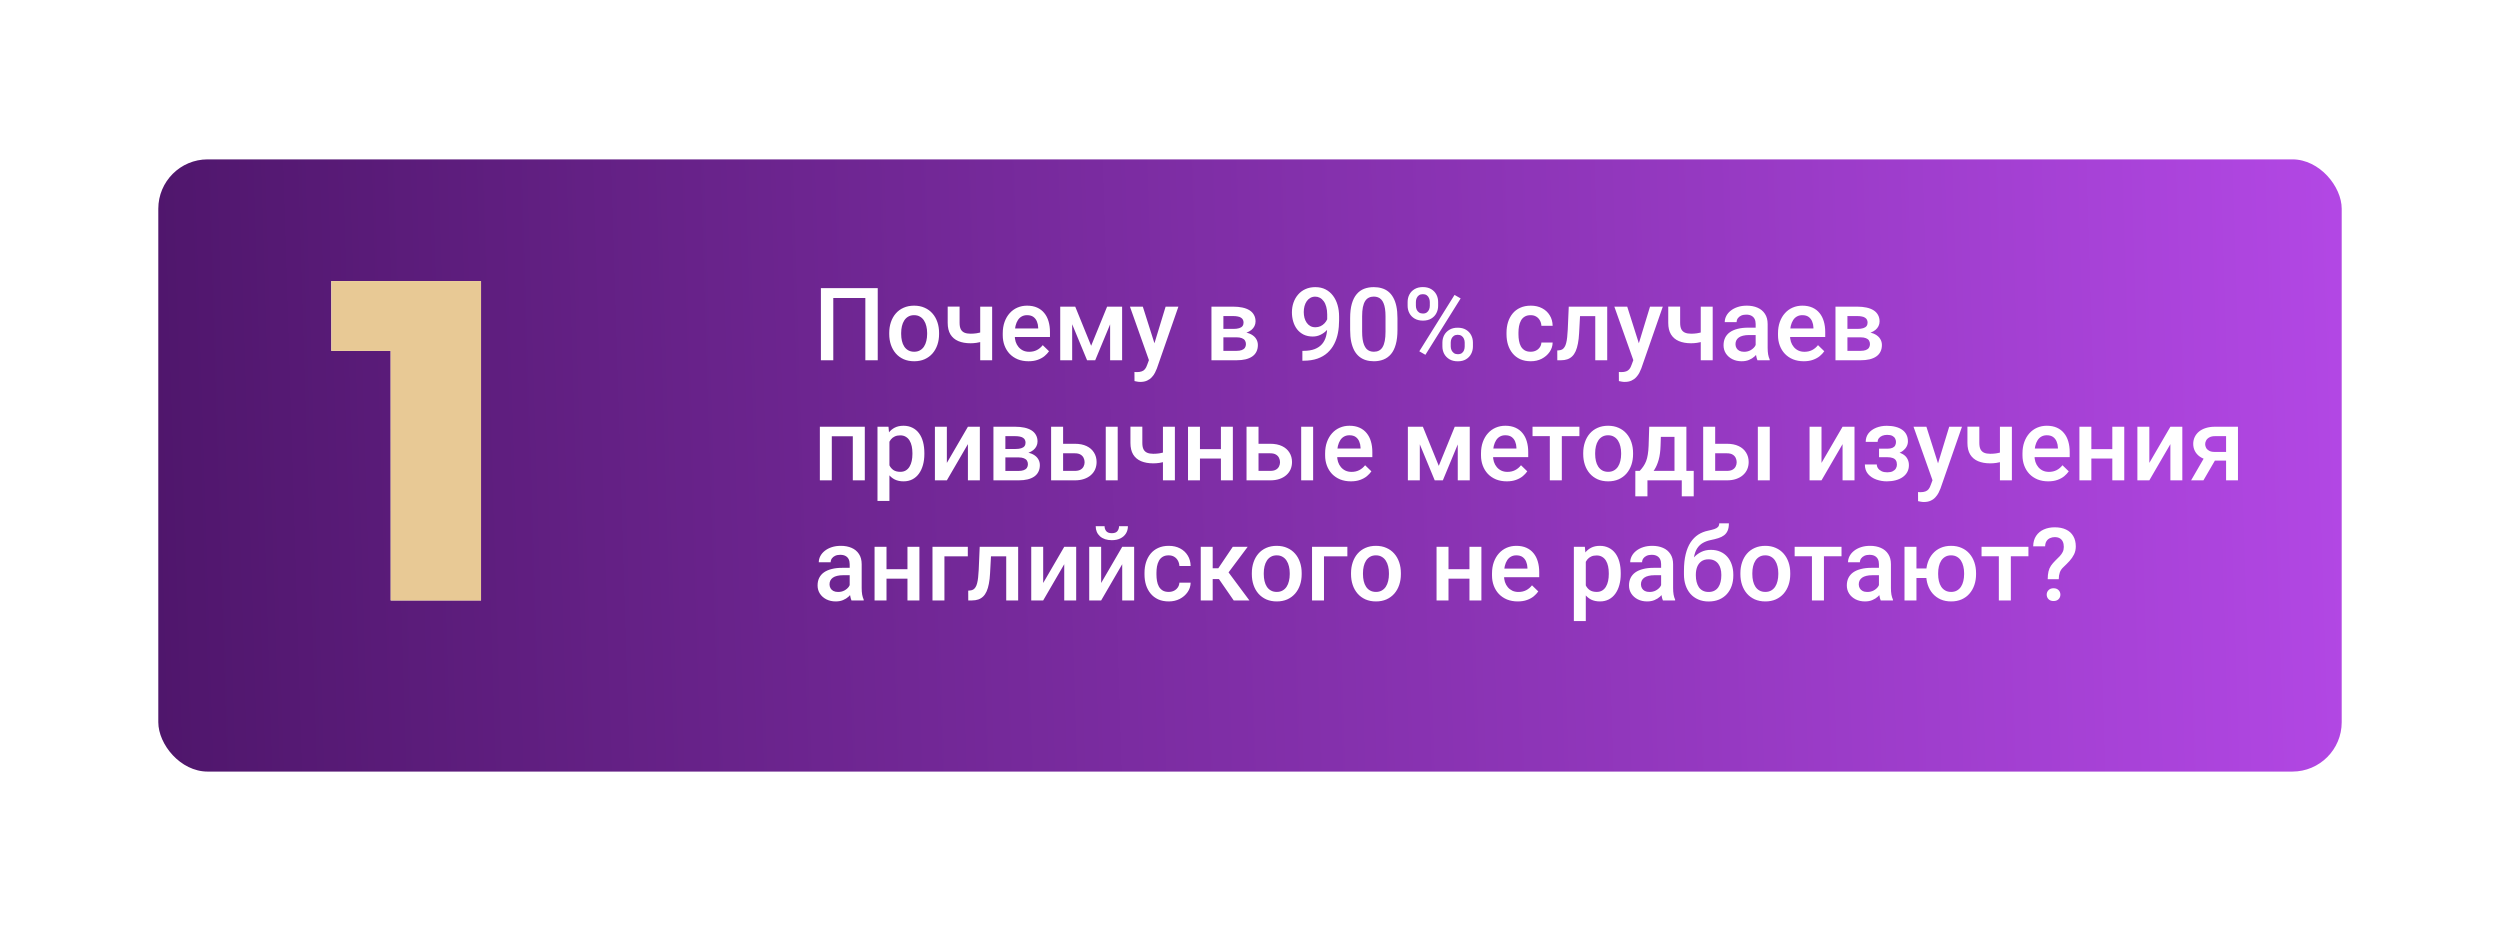 <?xml version="1.0" encoding="UTF-8"?> <svg xmlns="http://www.w3.org/2000/svg" width="458" height="170" viewBox="0 0 458 170" fill="none"> <g filter="url(#filter0_d_588_723)"> <rect x="29" y="26.059" width="400" height="112.157" rx="9.043" fill="url(#paint0_linear_588_723)"></rect> </g> <path d="M160.801 52.783V66H158.531V54.599H152.658V66H150.389V52.783H160.801ZM162.907 61.198V60.989C162.907 60.281 163.01 59.625 163.215 59.019C163.421 58.408 163.718 57.879 164.105 57.431C164.498 56.977 164.976 56.626 165.539 56.378C166.108 56.124 166.75 55.997 167.464 55.997C168.184 55.997 168.825 56.124 169.388 56.378C169.957 56.626 170.438 56.977 170.831 57.431C171.225 57.879 171.524 58.408 171.73 59.019C171.936 59.625 172.039 60.281 172.039 60.989V61.198C172.039 61.906 171.936 62.563 171.73 63.168C171.524 63.773 171.225 64.302 170.831 64.756C170.438 65.204 169.96 65.555 169.397 65.809C168.834 66.058 168.196 66.182 167.482 66.182C166.762 66.182 166.117 66.058 165.548 65.809C164.985 65.555 164.507 65.204 164.114 64.756C163.721 64.302 163.421 63.773 163.215 63.168C163.01 62.563 162.907 61.906 162.907 61.198ZM165.094 60.989V61.198C165.094 61.64 165.14 62.057 165.231 62.451C165.321 62.844 165.464 63.189 165.657 63.486C165.851 63.782 166.099 64.015 166.402 64.184C166.704 64.354 167.064 64.439 167.482 64.439C167.887 64.439 168.238 64.354 168.535 64.184C168.837 64.015 169.085 63.782 169.279 63.486C169.473 63.189 169.615 62.844 169.706 62.451C169.803 62.057 169.851 61.64 169.851 61.198V60.989C169.851 60.553 169.803 60.142 169.706 59.755C169.615 59.361 169.47 59.013 169.27 58.711C169.076 58.408 168.828 58.172 168.526 58.003C168.229 57.827 167.875 57.739 167.464 57.739C167.052 57.739 166.695 57.827 166.393 58.003C166.096 58.172 165.851 58.408 165.657 58.711C165.464 59.013 165.321 59.361 165.231 59.755C165.14 60.142 165.094 60.553 165.094 60.989ZM181.761 56.178V66H179.573V56.178H181.761ZM180.835 60.526V62.26C180.569 62.375 180.269 62.481 179.936 62.578C179.609 62.669 179.264 62.744 178.901 62.805C178.538 62.859 178.172 62.886 177.803 62.886C176.938 62.886 176.19 62.753 175.561 62.487C174.937 62.221 174.456 61.812 174.117 61.261C173.785 60.705 173.618 60 173.618 59.147V56.169H175.797V59.147C175.797 59.637 175.869 60.027 176.015 60.318C176.166 60.608 176.39 60.817 176.686 60.944C176.983 61.071 177.355 61.135 177.803 61.135C178.178 61.135 178.532 61.11 178.865 61.062C179.198 61.007 179.528 60.935 179.854 60.844C180.181 60.753 180.508 60.647 180.835 60.526ZM188.424 66.182C187.697 66.182 187.041 66.064 186.454 65.828C185.873 65.585 185.377 65.25 184.965 64.82C184.56 64.39 184.248 63.885 184.03 63.304C183.812 62.723 183.703 62.097 183.703 61.425V61.062C183.703 60.293 183.815 59.597 184.039 58.974C184.263 58.351 184.575 57.818 184.974 57.376C185.374 56.928 185.846 56.587 186.39 56.351C186.935 56.115 187.525 55.997 188.16 55.997C188.862 55.997 189.477 56.115 190.003 56.351C190.53 56.587 190.965 56.919 191.31 57.349C191.661 57.773 191.921 58.278 192.091 58.865C192.266 59.452 192.354 60.1 192.354 60.808V61.743H184.765V60.172H190.194V60C190.182 59.606 190.103 59.237 189.958 58.892C189.819 58.547 189.604 58.269 189.313 58.057C189.023 57.845 188.635 57.739 188.151 57.739C187.788 57.739 187.464 57.818 187.18 57.975C186.902 58.127 186.669 58.348 186.481 58.638C186.293 58.929 186.148 59.28 186.045 59.691C185.948 60.097 185.9 60.553 185.9 61.062V61.425C185.9 61.855 185.958 62.254 186.073 62.623C186.194 62.986 186.369 63.304 186.599 63.576C186.829 63.849 187.107 64.064 187.434 64.221C187.761 64.372 188.133 64.448 188.551 64.448C189.077 64.448 189.546 64.342 189.958 64.13C190.369 63.918 190.726 63.619 191.029 63.231L192.182 64.348C191.97 64.656 191.695 64.953 191.356 65.237C191.017 65.516 190.602 65.743 190.112 65.918C189.628 66.094 189.065 66.182 188.424 66.182ZM199.898 63.349L202.821 56.178H204.718L200.642 66H199.153L195.087 56.178H196.984L199.898 63.349ZM196.421 56.178V66H194.233V56.178H196.421ZM203.374 66V56.178H205.571V66H203.374ZM210.872 64.929L213.541 56.178H215.883L211.943 67.498C211.853 67.74 211.735 68.003 211.589 68.287C211.444 68.572 211.254 68.841 211.018 69.095C210.788 69.356 210.5 69.564 210.155 69.722C209.81 69.885 209.393 69.967 208.902 69.967C208.709 69.967 208.521 69.949 208.34 69.912C208.164 69.882 207.998 69.849 207.84 69.813L207.831 68.142C207.892 68.148 207.964 68.154 208.049 68.16C208.14 68.166 208.213 68.169 208.267 68.169C208.63 68.169 208.933 68.124 209.175 68.033C209.417 67.949 209.614 67.809 209.765 67.616C209.922 67.422 210.055 67.162 210.164 66.835L210.872 64.929ZM209.365 56.178L211.698 63.531L212.089 65.837L210.573 66.227L207.005 56.178H209.365ZM226.54 61.797H223.399L223.381 60.254H225.959C226.383 60.254 226.731 60.212 227.003 60.127C227.281 60.042 227.487 59.915 227.62 59.746C227.753 59.57 227.82 59.358 227.82 59.11C227.82 58.904 227.781 58.726 227.702 58.575C227.623 58.417 227.502 58.29 227.339 58.193C227.182 58.09 226.982 58.018 226.74 57.975C226.504 57.927 226.228 57.903 225.914 57.903H224.125V66H221.938V56.178H225.914C226.543 56.178 227.109 56.233 227.611 56.342C228.12 56.45 228.552 56.617 228.909 56.841C229.266 57.065 229.539 57.349 229.726 57.694C229.92 58.033 230.017 58.432 230.017 58.892C230.017 59.195 229.95 59.479 229.817 59.746C229.69 60.012 229.499 60.248 229.245 60.454C228.991 60.659 228.679 60.829 228.31 60.962C227.941 61.089 227.517 61.168 227.039 61.198L226.54 61.797ZM226.54 66H222.764L223.635 64.275H226.54C226.927 64.275 227.248 64.227 227.502 64.13C227.756 64.033 227.944 63.894 228.065 63.712C228.192 63.525 228.256 63.304 228.256 63.05C228.256 62.79 228.195 62.566 228.074 62.378C227.953 62.191 227.766 62.048 227.511 61.951C227.263 61.849 226.939 61.797 226.54 61.797H224.044L224.062 60.254H227.03L227.657 60.853C228.28 60.895 228.797 61.029 229.209 61.252C229.62 61.476 229.929 61.758 230.135 62.097C230.341 62.436 230.443 62.805 230.443 63.204C230.443 63.664 230.356 64.07 230.18 64.421C230.011 64.772 229.757 65.065 229.418 65.301C229.085 65.531 228.676 65.707 228.192 65.828C227.708 65.942 227.157 66 226.54 66ZM238.595 64.275H238.777C239.612 64.275 240.308 64.166 240.864 63.949C241.427 63.725 241.875 63.416 242.208 63.023C242.541 62.629 242.78 62.166 242.925 61.634C243.07 61.101 243.143 60.523 243.143 59.9V57.621C243.143 57.083 243.085 56.611 242.97 56.205C242.861 55.794 242.704 55.452 242.498 55.18C242.299 54.901 242.066 54.693 241.799 54.553C241.539 54.414 241.258 54.344 240.955 54.344C240.622 54.344 240.323 54.42 240.056 54.571C239.796 54.717 239.575 54.919 239.394 55.18C239.218 55.434 239.082 55.733 238.985 56.078C238.895 56.417 238.849 56.78 238.849 57.168C238.849 57.531 238.892 57.882 238.976 58.221C239.067 58.553 239.2 58.85 239.376 59.11C239.551 59.37 239.772 59.576 240.038 59.727C240.305 59.879 240.616 59.954 240.973 59.954C241.312 59.954 241.624 59.891 241.908 59.764C242.193 59.631 242.441 59.452 242.653 59.228C242.864 59.004 243.031 58.753 243.152 58.475C243.273 58.196 243.339 57.912 243.352 57.621L244.187 57.876C244.187 58.336 244.09 58.789 243.896 59.237C243.709 59.679 243.445 60.084 243.107 60.454C242.774 60.817 242.383 61.107 241.936 61.325C241.494 61.543 241.013 61.652 240.492 61.652C239.863 61.652 239.306 61.534 238.822 61.298C238.344 61.056 237.944 60.729 237.624 60.318C237.309 59.906 237.073 59.434 236.916 58.901C236.758 58.369 236.68 57.809 236.68 57.222C236.68 56.587 236.776 55.99 236.97 55.434C237.164 54.877 237.445 54.387 237.814 53.963C238.183 53.534 238.631 53.201 239.158 52.965C239.69 52.723 240.292 52.602 240.964 52.602C241.678 52.602 242.305 52.741 242.843 53.019C243.382 53.297 243.836 53.682 244.205 54.172C244.574 54.662 244.852 55.231 245.04 55.879C245.228 56.526 245.321 57.222 245.321 57.966V58.738C245.321 59.519 245.252 60.272 245.113 60.998C244.973 61.718 244.747 62.387 244.432 63.004C244.123 63.616 243.715 64.154 243.206 64.62C242.704 65.08 242.087 65.44 241.355 65.7C240.628 65.955 239.775 66.082 238.795 66.082H238.595V64.275ZM256.015 58.284V60.445C256.015 61.479 255.912 62.363 255.706 63.095C255.506 63.821 255.216 64.411 254.835 64.865C254.453 65.319 253.996 65.652 253.464 65.864C252.937 66.076 252.347 66.182 251.694 66.182C251.173 66.182 250.689 66.115 250.241 65.982C249.8 65.849 249.4 65.64 249.043 65.356C248.686 65.071 248.381 64.705 248.126 64.257C247.878 63.803 247.685 63.262 247.545 62.632C247.412 62.003 247.346 61.274 247.346 60.445V58.284C247.346 57.243 247.449 56.366 247.654 55.652C247.86 54.931 248.154 54.347 248.535 53.9C248.916 53.446 249.37 53.116 249.896 52.91C250.429 52.705 251.022 52.602 251.676 52.602C252.202 52.602 252.686 52.668 253.128 52.801C253.576 52.928 253.975 53.131 254.326 53.41C254.683 53.688 254.986 54.051 255.234 54.499C255.488 54.941 255.682 55.476 255.815 56.105C255.948 56.729 256.015 57.455 256.015 58.284ZM253.827 60.753V57.957C253.827 57.431 253.797 56.968 253.736 56.569C253.676 56.163 253.585 55.821 253.464 55.543C253.349 55.258 253.204 55.028 253.028 54.853C252.853 54.671 252.653 54.541 252.429 54.462C252.205 54.378 251.954 54.335 251.676 54.335C251.337 54.335 251.034 54.402 250.768 54.535C250.502 54.662 250.278 54.868 250.096 55.152C249.915 55.437 249.775 55.812 249.679 56.278C249.588 56.738 249.542 57.298 249.542 57.957V60.753C249.542 61.286 249.573 61.755 249.633 62.16C249.694 62.566 249.785 62.914 249.906 63.204C250.027 63.489 250.172 63.725 250.341 63.912C250.517 64.094 250.716 64.227 250.94 64.312C251.17 64.396 251.422 64.439 251.694 64.439C252.039 64.439 252.344 64.372 252.611 64.239C252.877 64.106 253.101 63.894 253.282 63.603C253.464 63.307 253.6 62.923 253.691 62.451C253.782 61.979 253.827 61.413 253.827 60.753ZM257.876 56.024V55.325C257.876 54.823 257.985 54.366 258.202 53.954C258.42 53.543 258.738 53.213 259.156 52.965C259.573 52.717 260.075 52.593 260.662 52.593C261.268 52.593 261.776 52.717 262.187 52.965C262.605 53.213 262.923 53.543 263.141 53.954C263.358 54.366 263.467 54.823 263.467 55.325V56.024C263.467 56.514 263.358 56.965 263.141 57.376C262.929 57.788 262.614 58.118 262.197 58.366C261.785 58.614 261.28 58.738 260.681 58.738C260.087 58.738 259.579 58.614 259.156 58.366C258.738 58.118 258.42 57.788 258.202 57.376C257.985 56.965 257.876 56.514 257.876 56.024ZM259.392 55.325V56.024C259.392 56.266 259.437 56.496 259.528 56.714C259.625 56.932 259.77 57.107 259.963 57.24C260.157 57.373 260.396 57.44 260.681 57.44C260.971 57.44 261.207 57.373 261.389 57.24C261.576 57.107 261.715 56.932 261.806 56.714C261.897 56.496 261.942 56.266 261.942 56.024V55.325C261.942 55.077 261.894 54.844 261.797 54.626C261.706 54.402 261.567 54.223 261.38 54.09C261.192 53.957 260.953 53.891 260.662 53.891C260.384 53.891 260.148 53.957 259.954 54.09C259.767 54.223 259.625 54.402 259.528 54.626C259.437 54.844 259.392 55.077 259.392 55.325ZM264.248 63.467V62.759C264.248 62.263 264.357 61.809 264.575 61.398C264.799 60.986 265.119 60.656 265.537 60.408C265.955 60.16 266.457 60.036 267.044 60.036C267.649 60.036 268.157 60.16 268.569 60.408C268.986 60.656 269.301 60.986 269.513 61.398C269.731 61.809 269.84 62.263 269.84 62.759V63.467C269.84 63.964 269.731 64.418 269.513 64.829C269.301 65.24 268.99 65.57 268.578 65.818C268.166 66.067 267.664 66.191 267.071 66.191C266.472 66.191 265.961 66.067 265.537 65.818C265.119 65.57 264.799 65.24 264.575 64.829C264.357 64.418 264.248 63.964 264.248 63.467ZM265.773 62.759V63.467C265.773 63.709 265.821 63.939 265.918 64.157C266.021 64.375 266.169 64.554 266.363 64.693C266.557 64.826 266.79 64.892 267.062 64.892C267.371 64.892 267.619 64.826 267.806 64.693C267.994 64.554 268.127 64.378 268.206 64.166C268.291 63.949 268.333 63.715 268.333 63.467V62.759C268.333 62.511 268.284 62.278 268.188 62.06C268.097 61.843 267.955 61.667 267.761 61.534C267.573 61.401 267.334 61.334 267.044 61.334C266.759 61.334 266.523 61.401 266.336 61.534C266.148 61.667 266.006 61.843 265.909 62.06C265.818 62.278 265.773 62.511 265.773 62.759ZM267.589 54.671L261.134 65.001L260.018 64.357L266.472 54.027L267.589 54.671ZM280.424 64.439C280.781 64.439 281.102 64.369 281.386 64.23C281.677 64.085 281.91 63.885 282.085 63.631C282.267 63.377 282.367 63.083 282.385 62.75H284.445C284.433 63.386 284.246 63.964 283.883 64.484C283.52 65.004 283.038 65.419 282.439 65.728C281.84 66.03 281.178 66.182 280.451 66.182C279.701 66.182 279.047 66.055 278.491 65.8C277.934 65.54 277.471 65.183 277.102 64.729C276.733 64.275 276.454 63.752 276.267 63.159C276.085 62.566 275.994 61.93 275.994 61.252V60.935C275.994 60.257 276.085 59.621 276.267 59.029C276.454 58.429 276.733 57.903 277.102 57.449C277.471 56.995 277.934 56.641 278.491 56.387C279.047 56.127 279.698 55.997 280.442 55.997C281.229 55.997 281.919 56.154 282.512 56.469C283.105 56.777 283.571 57.21 283.91 57.767C284.255 58.317 284.433 58.959 284.445 59.691H282.385C282.367 59.328 282.276 59.001 282.113 58.711C281.955 58.414 281.731 58.178 281.441 58.003C281.156 57.827 280.814 57.739 280.415 57.739C279.973 57.739 279.607 57.83 279.317 58.012C279.026 58.187 278.799 58.429 278.636 58.738C278.472 59.041 278.354 59.383 278.282 59.764C278.215 60.139 278.182 60.529 278.182 60.935V61.252C278.182 61.658 278.215 62.051 278.282 62.432C278.348 62.814 278.463 63.156 278.627 63.458C278.796 63.755 279.026 63.994 279.317 64.175C279.607 64.351 279.976 64.439 280.424 64.439ZM292.724 56.178V57.921H287.931V56.178H292.724ZM294.44 56.178V66H292.252V56.178H294.44ZM287.396 56.178H289.556L289.293 61.035C289.257 61.755 289.184 62.39 289.075 62.941C288.972 63.486 288.833 63.955 288.657 64.348C288.482 64.735 288.267 65.05 288.013 65.292C287.759 65.534 287.462 65.713 287.123 65.828C286.784 65.942 286.403 66 285.98 66H285.299L285.29 64.203L285.635 64.175C285.859 64.157 286.052 64.1 286.216 64.003C286.379 63.9 286.518 63.755 286.633 63.567C286.754 63.38 286.851 63.138 286.924 62.841C287.002 62.544 287.063 62.194 287.105 61.788C287.154 61.383 287.19 60.91 287.214 60.372L287.396 56.178ZM299.614 64.929L302.283 56.178H304.625L300.685 67.498C300.594 67.74 300.476 68.003 300.331 68.287C300.186 68.572 299.995 68.841 299.759 69.095C299.529 69.356 299.242 69.564 298.897 69.722C298.552 69.885 298.134 69.967 297.644 69.967C297.451 69.967 297.263 69.949 297.081 69.912C296.906 69.882 296.739 69.849 296.582 69.813L296.573 68.142C296.634 68.148 296.706 68.154 296.791 68.16C296.882 68.166 296.954 68.169 297.009 68.169C297.372 68.169 297.674 68.124 297.916 68.033C298.159 67.949 298.355 67.809 298.507 67.616C298.664 67.422 298.797 67.162 298.906 66.835L299.614 64.929ZM298.107 56.178L300.44 63.531L300.83 65.837L299.314 66.227L295.747 56.178H298.107ZM313.766 56.178V66H311.578V56.178H313.766ZM312.84 60.526V62.26C312.574 62.375 312.274 62.481 311.941 62.578C311.614 62.669 311.269 62.744 310.906 62.805C310.543 62.859 310.177 62.886 309.808 62.886C308.943 62.886 308.195 62.753 307.566 62.487C306.943 62.221 306.461 61.812 306.123 61.261C305.79 60.705 305.623 60 305.623 59.147V56.169H307.802V59.147C307.802 59.637 307.875 60.027 308.02 60.318C308.171 60.608 308.395 60.817 308.691 60.944C308.988 61.071 309.36 61.135 309.808 61.135C310.183 61.135 310.537 61.11 310.87 61.062C311.203 61.007 311.533 60.935 311.86 60.844C312.186 60.753 312.513 60.647 312.84 60.526ZM321.636 64.03V59.346C321.636 58.995 321.572 58.693 321.445 58.438C321.318 58.184 321.125 57.988 320.864 57.848C320.61 57.709 320.29 57.64 319.902 57.64C319.545 57.64 319.237 57.7 318.976 57.821C318.716 57.942 318.513 58.106 318.368 58.311C318.223 58.517 318.15 58.75 318.15 59.01H315.972C315.972 58.623 316.065 58.248 316.253 57.885C316.441 57.522 316.713 57.198 317.07 56.913C317.427 56.629 317.854 56.405 318.35 56.242C318.846 56.078 319.403 55.997 320.02 55.997C320.759 55.997 321.412 56.121 321.981 56.369C322.556 56.617 323.007 56.992 323.334 57.494C323.666 57.991 323.833 58.614 323.833 59.364V63.731C323.833 64.178 323.863 64.581 323.924 64.938C323.99 65.289 324.084 65.594 324.205 65.855V66H321.963C321.86 65.764 321.778 65.464 321.718 65.101C321.663 64.732 321.636 64.375 321.636 64.03ZM321.954 60.027L321.972 61.38H320.401C319.996 61.38 319.639 61.419 319.33 61.498C319.022 61.57 318.765 61.679 318.559 61.824C318.353 61.97 318.199 62.145 318.096 62.351C317.993 62.557 317.941 62.79 317.941 63.05C317.941 63.31 318.002 63.549 318.123 63.767C318.244 63.979 318.42 64.145 318.65 64.266C318.886 64.387 319.17 64.448 319.503 64.448C319.951 64.448 320.341 64.357 320.674 64.175C321.013 63.988 321.279 63.761 321.473 63.495C321.666 63.222 321.769 62.965 321.781 62.723L322.489 63.694C322.417 63.942 322.293 64.209 322.117 64.493C321.942 64.778 321.712 65.05 321.427 65.31C321.149 65.564 320.813 65.773 320.42 65.936C320.032 66.1 319.585 66.182 319.076 66.182C318.435 66.182 317.863 66.055 317.361 65.8C316.858 65.54 316.465 65.192 316.18 64.756C315.896 64.315 315.754 63.815 315.754 63.259C315.754 62.738 315.851 62.278 316.044 61.879C316.244 61.473 316.534 61.135 316.916 60.862C317.303 60.59 317.775 60.384 318.332 60.245C318.889 60.1 319.524 60.027 320.238 60.027H321.954ZM330.45 66.182C329.724 66.182 329.067 66.064 328.48 65.828C327.899 65.585 327.403 65.25 326.992 64.82C326.586 64.39 326.275 63.885 326.057 63.304C325.839 62.723 325.73 62.097 325.73 61.425V61.062C325.73 60.293 325.842 59.597 326.066 58.974C326.29 58.351 326.601 57.818 327.001 57.376C327.4 56.928 327.872 56.587 328.417 56.351C328.962 56.115 329.552 55.997 330.187 55.997C330.889 55.997 331.503 56.115 332.03 56.351C332.556 56.587 332.992 56.919 333.337 57.349C333.688 57.773 333.948 58.278 334.118 58.865C334.293 59.452 334.381 60.1 334.381 60.808V61.743H326.792V60.172H332.22V60C332.208 59.606 332.13 59.237 331.984 58.892C331.845 58.547 331.63 58.269 331.34 58.057C331.049 57.845 330.662 57.739 330.178 57.739C329.815 57.739 329.491 57.818 329.207 57.975C328.928 58.127 328.695 58.348 328.508 58.638C328.32 58.929 328.175 59.28 328.072 59.691C327.975 60.097 327.927 60.553 327.927 61.062V61.425C327.927 61.855 327.984 62.254 328.099 62.623C328.22 62.986 328.396 63.304 328.626 63.576C328.856 63.849 329.134 64.064 329.461 64.221C329.788 64.372 330.16 64.448 330.577 64.448C331.104 64.448 331.573 64.342 331.984 64.13C332.396 63.918 332.753 63.619 333.056 63.231L334.208 64.348C333.997 64.656 333.721 64.953 333.382 65.237C333.043 65.516 332.629 65.743 332.139 65.918C331.655 66.094 331.092 66.182 330.45 66.182ZM340.862 61.797H337.721L337.703 60.254H340.281C340.705 60.254 341.053 60.212 341.325 60.127C341.604 60.042 341.809 59.915 341.942 59.746C342.076 59.57 342.142 59.358 342.142 59.11C342.142 58.904 342.103 58.726 342.024 58.575C341.945 58.417 341.824 58.29 341.661 58.193C341.504 58.09 341.304 58.018 341.062 57.975C340.826 57.927 340.551 57.903 340.236 57.903H338.448V66H336.26V56.178H340.236C340.865 56.178 341.431 56.233 341.933 56.342C342.442 56.45 342.874 56.617 343.231 56.841C343.588 57.065 343.861 57.349 344.048 57.694C344.242 58.033 344.339 58.432 344.339 58.892C344.339 59.195 344.272 59.479 344.139 59.746C344.012 60.012 343.821 60.248 343.567 60.454C343.313 60.659 343.001 60.829 342.632 60.962C342.263 61.089 341.84 61.168 341.361 61.198L340.862 61.797ZM340.862 66H337.086L337.957 64.275H340.862C341.249 64.275 341.57 64.227 341.824 64.13C342.079 64.033 342.266 63.894 342.387 63.712C342.514 63.525 342.578 63.304 342.578 63.05C342.578 62.79 342.517 62.566 342.396 62.378C342.275 62.191 342.088 62.048 341.833 61.951C341.585 61.849 341.262 61.797 340.862 61.797H338.366L338.384 60.254H341.352L341.979 60.853C342.602 60.895 343.119 61.029 343.531 61.252C343.942 61.476 344.251 61.758 344.457 62.097C344.663 62.436 344.765 62.805 344.765 63.204C344.765 63.664 344.678 64.07 344.502 64.421C344.333 64.772 344.079 65.065 343.74 65.301C343.407 65.531 342.998 65.707 342.514 65.828C342.03 65.942 341.479 66 340.862 66ZM156.716 78.178V79.921H151.868V78.178H156.716ZM152.386 78.178V88H150.198V78.178H152.386ZM158.432 78.178V88H156.235V78.178H158.432ZM162.943 80.066V91.776H160.755V78.178H162.771L162.943 80.066ZM169.343 82.998V83.189C169.343 83.903 169.258 84.566 169.089 85.177C168.925 85.782 168.68 86.312 168.353 86.766C168.033 87.213 167.636 87.561 167.164 87.809C166.692 88.058 166.147 88.182 165.53 88.182C164.919 88.182 164.383 88.07 163.923 87.846C163.47 87.616 163.085 87.292 162.771 86.874C162.456 86.457 162.202 85.967 162.008 85.404C161.82 84.835 161.687 84.212 161.609 83.534V82.799C161.687 82.078 161.82 81.425 162.008 80.838C162.202 80.251 162.456 79.746 162.771 79.322C163.085 78.898 163.47 78.572 163.923 78.341C164.377 78.112 164.907 77.997 165.512 77.997C166.129 77.997 166.677 78.118 167.155 78.36C167.633 78.596 168.036 78.935 168.362 79.376C168.689 79.812 168.934 80.339 169.098 80.956C169.261 81.567 169.343 82.248 169.343 82.998ZM167.155 83.189V82.998C167.155 82.544 167.113 82.124 167.028 81.737C166.943 81.343 166.81 80.998 166.629 80.702C166.447 80.405 166.214 80.175 165.93 80.012C165.651 79.842 165.315 79.758 164.922 79.758C164.535 79.758 164.202 79.824 163.923 79.957C163.645 80.084 163.412 80.263 163.224 80.493C163.037 80.723 162.892 80.992 162.789 81.301C162.686 81.603 162.613 81.933 162.571 82.29V84.051C162.643 84.487 162.768 84.886 162.943 85.249C163.119 85.613 163.367 85.903 163.687 86.121C164.014 86.333 164.432 86.439 164.94 86.439C165.333 86.439 165.669 86.354 165.948 86.184C166.226 86.015 166.453 85.782 166.629 85.486C166.81 85.183 166.943 84.835 167.028 84.442C167.113 84.048 167.155 83.631 167.155 83.189ZM173.464 84.805L177.322 78.178H179.509V88H177.322V81.364L173.464 88H171.276V78.178H173.464V84.805ZM186.599 83.797H183.458L183.44 82.254H186.018C186.442 82.254 186.79 82.212 187.062 82.127C187.34 82.042 187.546 81.915 187.679 81.746C187.812 81.57 187.879 81.358 187.879 81.11C187.879 80.904 187.84 80.726 187.761 80.575C187.682 80.417 187.561 80.29 187.398 80.193C187.241 80.091 187.041 80.018 186.799 79.975C186.563 79.927 186.287 79.903 185.973 79.903H184.184V88H181.997V78.178H185.973C186.602 78.178 187.168 78.233 187.67 78.341C188.179 78.451 188.611 78.617 188.968 78.841C189.325 79.065 189.598 79.349 189.785 79.694C189.979 80.033 190.076 80.432 190.076 80.892C190.076 81.195 190.009 81.479 189.876 81.746C189.749 82.012 189.558 82.248 189.304 82.454C189.05 82.659 188.738 82.829 188.369 82.962C188 83.089 187.576 83.168 187.098 83.198L186.599 83.797ZM186.599 88H182.823L183.694 86.275H186.599C186.986 86.275 187.307 86.227 187.561 86.13C187.815 86.033 188.003 85.894 188.124 85.713C188.251 85.525 188.315 85.304 188.315 85.05C188.315 84.79 188.254 84.566 188.133 84.378C188.012 84.191 187.824 84.048 187.57 83.951C187.322 83.849 186.998 83.797 186.599 83.797H184.103L184.121 82.254H187.089L187.716 82.853C188.339 82.895 188.856 83.029 189.268 83.252C189.679 83.476 189.988 83.758 190.194 84.097C190.399 84.436 190.502 84.805 190.502 85.204C190.502 85.664 190.415 86.07 190.239 86.421C190.07 86.772 189.815 87.065 189.477 87.301C189.144 87.531 188.735 87.707 188.251 87.828C187.767 87.942 187.216 88 186.599 88ZM194.015 81.301H196.911C197.758 81.301 198.478 81.443 199.072 81.727C199.665 82.012 200.115 82.408 200.424 82.917C200.739 83.419 200.896 83.994 200.896 84.641C200.896 85.119 200.808 85.564 200.633 85.976C200.457 86.381 200.197 86.735 199.852 87.038C199.513 87.34 199.096 87.576 198.599 87.746C198.109 87.915 197.547 88 196.911 88H192.563V78.178H194.76V86.266H196.911C197.347 86.266 197.695 86.191 197.955 86.039C198.215 85.888 198.403 85.691 198.518 85.449C198.639 85.207 198.699 84.95 198.699 84.678C198.699 84.399 198.639 84.136 198.518 83.888C198.403 83.64 198.215 83.437 197.955 83.28C197.695 83.122 197.347 83.044 196.911 83.044H194.015V81.301ZM204.763 78.178V88H202.575V78.178H204.763ZM215.239 78.178V88H213.051V78.178H215.239ZM214.313 82.526V84.26C214.046 84.375 213.747 84.481 213.414 84.578C213.087 84.669 212.742 84.744 212.379 84.805C212.016 84.859 211.65 84.886 211.281 84.886C210.415 84.886 209.668 84.753 209.039 84.487C208.415 84.221 207.934 83.812 207.595 83.261C207.262 82.705 207.096 82 207.096 81.147V78.169H209.275V81.147C209.275 81.637 209.347 82.027 209.493 82.317C209.644 82.608 209.868 82.817 210.164 82.944C210.461 83.071 210.833 83.135 211.281 83.135C211.656 83.135 212.01 83.11 212.343 83.062C212.676 83.007 213.005 82.935 213.332 82.844C213.659 82.753 213.986 82.647 214.313 82.526ZM224.28 82.281V84.006H219.196V82.281H224.28ZM219.832 78.178V88H217.644V78.178H219.832ZM225.859 78.178V88H223.672V78.178H225.859ZM229.817 81.301H232.713C233.56 81.301 234.28 81.443 234.873 81.727C235.466 82.012 235.917 82.408 236.226 82.917C236.54 83.419 236.698 83.994 236.698 84.641C236.698 85.119 236.61 85.564 236.435 85.976C236.259 86.381 235.999 86.735 235.654 87.038C235.315 87.34 234.897 87.576 234.401 87.746C233.911 87.915 233.348 88 232.713 88H228.365V78.178H230.561V86.266H232.713C233.148 86.266 233.496 86.191 233.757 86.039C234.017 85.888 234.204 85.691 234.319 85.449C234.441 85.207 234.501 84.95 234.501 84.678C234.501 84.399 234.441 84.136 234.319 83.888C234.204 83.64 234.017 83.437 233.757 83.28C233.496 83.122 233.148 83.044 232.713 83.044H229.817V81.301ZM240.565 78.178V88H238.377V78.178H240.565ZM247.482 88.182C246.756 88.182 246.099 88.064 245.512 87.828C244.931 87.585 244.435 87.25 244.023 86.82C243.618 86.39 243.306 85.885 243.088 85.304C242.87 84.723 242.762 84.097 242.762 83.425V83.062C242.762 82.293 242.874 81.597 243.097 80.974C243.321 80.351 243.633 79.818 244.032 79.376C244.432 78.928 244.904 78.587 245.449 78.351C245.993 78.115 246.583 77.997 247.219 77.997C247.921 77.997 248.535 78.115 249.061 78.351C249.588 78.587 250.024 78.919 250.369 79.349C250.72 79.773 250.98 80.278 251.149 80.865C251.325 81.452 251.412 82.1 251.412 82.808V83.743H243.824V82.172H249.252V82C249.24 81.606 249.161 81.237 249.016 80.892C248.877 80.547 248.662 80.269 248.371 80.057C248.081 79.845 247.694 79.74 247.21 79.74C246.846 79.74 246.523 79.818 246.238 79.975C245.96 80.127 245.727 80.348 245.539 80.638C245.352 80.929 245.206 81.28 245.104 81.691C245.007 82.097 244.958 82.553 244.958 83.062V83.425C244.958 83.855 245.016 84.254 245.131 84.623C245.252 84.986 245.427 85.304 245.657 85.576C245.887 85.849 246.166 86.064 246.492 86.221C246.819 86.372 247.191 86.448 247.609 86.448C248.135 86.448 248.604 86.342 249.016 86.13C249.427 85.918 249.785 85.619 250.087 85.231L251.24 86.348C251.028 86.656 250.753 86.953 250.414 87.237C250.075 87.516 249.66 87.743 249.17 87.918C248.686 88.094 248.123 88.182 247.482 88.182ZM263.585 85.349L266.508 78.178H268.406L264.33 88H262.841L258.774 78.178H260.671L263.585 85.349ZM260.109 78.178V88H257.921V78.178H260.109ZM267.062 88V78.178H269.259V88H267.062ZM276.04 88.182C275.313 88.182 274.657 88.064 274.07 87.828C273.489 87.585 272.993 87.25 272.581 86.82C272.176 86.39 271.864 85.885 271.646 85.304C271.428 84.723 271.319 84.097 271.319 83.425V83.062C271.319 82.293 271.431 81.597 271.655 80.974C271.879 80.351 272.191 79.818 272.59 79.376C272.99 78.928 273.462 78.587 274.006 78.351C274.551 78.115 275.141 77.997 275.776 77.997C276.478 77.997 277.093 78.115 277.619 78.351C278.146 78.587 278.581 78.919 278.926 79.349C279.277 79.773 279.538 80.278 279.707 80.865C279.883 81.452 279.97 82.1 279.97 82.808V83.743H272.381V82.172H277.81V82C277.798 81.606 277.719 81.237 277.574 80.892C277.435 80.547 277.22 80.269 276.929 80.057C276.639 79.845 276.252 79.74 275.767 79.74C275.404 79.74 275.081 79.818 274.796 79.975C274.518 80.127 274.285 80.348 274.097 80.638C273.91 80.929 273.764 81.28 273.661 81.691C273.565 82.097 273.516 82.553 273.516 83.062V83.425C273.516 83.855 273.574 84.254 273.689 84.623C273.81 84.986 273.985 85.304 274.215 85.576C274.445 85.849 274.723 86.064 275.05 86.221C275.377 86.372 275.749 86.448 276.167 86.448C276.693 86.448 277.162 86.342 277.574 86.13C277.985 85.918 278.342 85.619 278.645 85.231L279.798 86.348C279.586 86.656 279.311 86.953 278.972 87.237C278.633 87.516 278.218 87.743 277.728 87.918C277.244 88.094 276.681 88.182 276.04 88.182ZM286.125 78.178V88H283.928V78.178H286.125ZM289.347 78.178V79.903H280.76V78.178H289.347ZM290.046 83.198V82.989C290.046 82.281 290.149 81.625 290.355 81.019C290.561 80.408 290.857 79.879 291.245 79.431C291.638 78.977 292.116 78.626 292.679 78.378C293.248 78.124 293.889 77.997 294.603 77.997C295.323 77.997 295.965 78.124 296.528 78.378C297.096 78.626 297.578 78.977 297.971 79.431C298.364 79.879 298.664 80.408 298.87 81.019C299.075 81.625 299.178 82.281 299.178 82.989V83.198C299.178 83.906 299.075 84.563 298.87 85.168C298.664 85.773 298.364 86.302 297.971 86.756C297.578 87.204 297.1 87.555 296.537 87.809C295.974 88.058 295.335 88.182 294.621 88.182C293.901 88.182 293.257 88.058 292.688 87.809C292.125 87.555 291.647 87.204 291.254 86.756C290.86 86.302 290.561 85.773 290.355 85.168C290.149 84.563 290.046 83.906 290.046 83.198ZM292.234 82.989V83.198C292.234 83.64 292.279 84.057 292.37 84.451C292.461 84.844 292.603 85.189 292.797 85.486C292.99 85.782 293.239 86.015 293.541 86.184C293.844 86.354 294.204 86.439 294.621 86.439C295.027 86.439 295.378 86.354 295.674 86.184C295.977 86.015 296.225 85.782 296.419 85.486C296.612 85.189 296.755 84.844 296.845 84.451C296.942 84.057 296.991 83.64 296.991 83.198V82.989C296.991 82.553 296.942 82.142 296.845 81.755C296.755 81.361 296.609 81.013 296.41 80.711C296.216 80.408 295.968 80.172 295.665 80.003C295.369 79.827 295.015 79.74 294.603 79.74C294.192 79.74 293.835 79.827 293.532 80.003C293.236 80.172 292.99 80.408 292.797 80.711C292.603 81.013 292.461 81.361 292.37 81.755C292.279 82.142 292.234 82.553 292.234 82.989ZM302.138 78.178H304.325L304.216 81.637C304.186 82.641 304.071 83.504 303.871 84.224C303.672 84.944 303.411 85.552 303.091 86.048C302.77 86.538 302.407 86.941 302.001 87.256C301.602 87.57 301.181 87.818 300.74 88H300.095V86.275L300.404 86.257C300.664 85.979 300.888 85.7 301.075 85.422C301.269 85.138 301.433 84.826 301.566 84.487C301.699 84.142 301.802 83.74 301.874 83.28C301.953 82.82 302.004 82.272 302.029 81.637L302.138 78.178ZM302.718 78.178H308.946V88H306.767V80.03H302.718V78.178ZM299.596 86.257H310.289V90.923H308.101V88H301.811V90.923H299.587L299.596 86.257ZM313.475 81.301H316.371C317.218 81.301 317.938 81.443 318.532 81.727C319.125 82.012 319.575 82.408 319.884 82.917C320.199 83.419 320.356 83.994 320.356 84.641C320.356 85.119 320.268 85.564 320.093 85.976C319.917 86.381 319.657 86.735 319.312 87.038C318.973 87.34 318.556 87.576 318.059 87.746C317.569 87.915 317.006 88 316.371 88H312.023V78.178H314.22V86.266H316.371C316.807 86.266 317.155 86.191 317.415 86.039C317.675 85.888 317.863 85.691 317.978 85.449C318.099 85.207 318.159 84.95 318.159 84.678C318.159 84.399 318.099 84.136 317.978 83.888C317.863 83.64 317.675 83.437 317.415 83.28C317.155 83.122 316.807 83.044 316.371 83.044H313.475V81.301ZM324.223 78.178V88H322.035V78.178H324.223ZM333.7 84.805L337.558 78.178H339.746V88H337.558V81.364L333.7 88H331.512V78.178H333.7V84.805ZM346.127 83.307H344.239V82.2H345.764C346.151 82.2 346.46 82.148 346.69 82.045C346.926 81.942 347.092 81.8 347.189 81.618C347.292 81.431 347.344 81.213 347.344 80.965C347.344 80.747 347.292 80.541 347.189 80.348C347.092 80.148 346.926 79.985 346.69 79.858C346.454 79.73 346.133 79.667 345.728 79.667C345.395 79.667 345.095 79.721 344.829 79.83C344.569 79.939 344.363 80.091 344.212 80.284C344.06 80.478 343.985 80.702 343.985 80.956H341.797C341.797 80.345 341.97 79.818 342.315 79.376C342.666 78.935 343.135 78.596 343.722 78.36C344.309 78.124 344.953 78.006 345.655 78.006C346.254 78.006 346.793 78.069 347.271 78.196C347.749 78.317 348.154 78.499 348.487 78.741C348.826 78.977 349.083 79.273 349.259 79.63C349.44 79.981 349.531 80.39 349.531 80.856C349.531 81.189 349.453 81.504 349.295 81.8C349.138 82.097 348.911 82.36 348.614 82.59C348.318 82.814 347.958 82.989 347.534 83.116C347.117 83.243 346.648 83.307 346.127 83.307ZM344.239 82.671H346.127C346.708 82.671 347.222 82.729 347.67 82.844C348.118 82.953 348.493 83.116 348.796 83.334C349.098 83.552 349.325 83.821 349.477 84.142C349.634 84.457 349.713 84.82 349.713 85.231C349.713 85.691 349.613 86.106 349.413 86.475C349.22 86.838 348.941 87.147 348.578 87.401C348.221 87.655 347.794 87.849 347.298 87.982C346.802 88.115 346.254 88.182 345.655 88.182C345.002 88.182 344.366 88.073 343.749 87.855C343.138 87.637 342.632 87.301 342.233 86.847C341.84 86.387 341.643 85.803 341.643 85.095H343.831C343.831 85.343 343.906 85.576 344.057 85.794C344.209 86.012 344.427 86.191 344.711 86.33C344.995 86.463 345.337 86.529 345.737 86.529C346.148 86.529 346.484 86.466 346.744 86.339C347.005 86.206 347.198 86.033 347.325 85.821C347.452 85.603 347.516 85.374 347.516 85.132C347.516 84.805 347.452 84.541 347.325 84.342C347.198 84.142 347.005 83.997 346.744 83.906C346.484 83.809 346.157 83.761 345.764 83.761H344.239V82.671ZM354.424 86.929L357.093 78.178H359.435L355.495 89.498C355.404 89.74 355.286 90.003 355.141 90.287C354.996 90.572 354.805 90.841 354.569 91.095C354.339 91.356 354.052 91.564 353.707 91.722C353.362 91.885 352.944 91.967 352.454 91.967C352.26 91.967 352.073 91.949 351.891 91.912C351.716 91.882 351.549 91.849 351.392 91.813L351.383 90.142C351.444 90.148 351.516 90.154 351.601 90.16C351.692 90.166 351.764 90.169 351.819 90.169C352.182 90.169 352.484 90.124 352.726 90.033C352.969 89.949 353.165 89.809 353.317 89.616C353.474 89.422 353.607 89.162 353.716 88.835L354.424 86.929ZM352.917 78.178L355.25 85.531L355.64 87.837L354.124 88.227L350.557 78.178H352.917ZM368.576 78.178V88H366.388V78.178H368.576ZM367.65 82.526V84.26C367.384 84.375 367.084 84.481 366.751 84.578C366.424 84.669 366.079 84.744 365.716 84.805C365.353 84.859 364.987 84.886 364.618 84.886C363.753 84.886 363.005 84.753 362.376 84.487C361.753 84.221 361.271 83.812 360.933 83.261C360.6 82.705 360.433 82 360.433 81.147V78.169H362.612V81.147C362.612 81.637 362.684 82.027 362.83 82.317C362.981 82.608 363.205 82.817 363.501 82.944C363.798 83.071 364.17 83.135 364.618 83.135C364.993 83.135 365.347 83.11 365.68 83.062C366.013 83.007 366.343 82.935 366.67 82.844C366.996 82.753 367.323 82.647 367.65 82.526ZM375.239 88.182C374.512 88.182 373.856 88.064 373.269 87.828C372.688 87.585 372.192 87.25 371.78 86.82C371.375 86.39 371.063 85.885 370.845 85.304C370.627 84.723 370.518 84.097 370.518 83.425V83.062C370.518 82.293 370.63 81.597 370.854 80.974C371.078 80.351 371.39 79.818 371.789 79.376C372.189 78.928 372.661 78.587 373.205 78.351C373.75 78.115 374.34 77.997 374.975 77.997C375.677 77.997 376.292 78.115 376.818 78.351C377.345 78.587 377.78 78.919 378.125 79.349C378.476 79.773 378.737 80.278 378.906 80.865C379.081 81.452 379.169 82.1 379.169 82.808V83.743H371.58V82.172H377.009V82C376.997 81.606 376.918 81.237 376.773 80.892C376.634 80.547 376.419 80.269 376.128 80.057C375.838 79.845 375.45 79.74 374.966 79.74C374.603 79.74 374.279 79.818 373.995 79.975C373.717 80.127 373.484 80.348 373.296 80.638C373.108 80.929 372.963 81.28 372.86 81.691C372.764 82.097 372.715 82.553 372.715 83.062V83.425C372.715 83.855 372.773 84.254 372.888 84.623C373.009 84.986 373.184 85.304 373.414 85.576C373.644 85.849 373.922 86.064 374.249 86.221C374.576 86.372 374.948 86.448 375.366 86.448C375.892 86.448 376.361 86.342 376.773 86.13C377.184 85.918 377.541 85.619 377.844 85.231L378.997 86.348C378.785 86.656 378.51 86.953 378.171 87.237C377.832 87.516 377.417 87.743 376.927 87.918C376.443 88.094 375.88 88.182 375.239 88.182ZM387.584 82.281V84.006H382.501V82.281H387.584ZM383.136 78.178V88H380.948V78.178H383.136ZM389.164 78.178V88H386.976V78.178H389.164ZM393.757 84.805L397.615 78.178H399.802V88H397.615V81.364L393.757 88H391.569V78.178H393.757V84.805ZM404.187 83.198H406.456L403.669 88H401.409L404.187 83.198ZM405.784 78.178H409.996V88H407.818V79.903H405.784C405.373 79.903 405.034 79.975 404.768 80.121C404.502 80.26 404.305 80.445 404.178 80.674C404.051 80.898 403.987 81.128 403.987 81.364C403.987 81.6 404.045 81.827 404.16 82.045C404.281 82.263 404.465 82.442 404.713 82.581C404.968 82.72 405.285 82.79 405.666 82.79H408.553V84.387H405.666C405.061 84.387 404.52 84.311 404.042 84.16C403.564 84.003 403.158 83.788 402.825 83.516C402.492 83.237 402.238 82.914 402.063 82.544C401.887 82.169 401.799 81.761 401.799 81.319C401.799 80.865 401.89 80.448 402.072 80.066C402.253 79.685 402.514 79.352 402.852 79.068C403.197 78.783 403.615 78.565 404.105 78.414C404.601 78.257 405.161 78.178 405.784 78.178ZM155.663 108.03V103.346C155.663 102.995 155.599 102.693 155.472 102.438C155.345 102.184 155.152 101.988 154.891 101.848C154.637 101.709 154.316 101.64 153.929 101.64C153.572 101.64 153.263 101.7 153.003 101.821C152.743 101.942 152.54 102.106 152.395 102.311C152.25 102.517 152.177 102.75 152.177 103.01H149.999C149.999 102.623 150.092 102.248 150.28 101.885C150.468 101.522 150.74 101.198 151.097 100.913C151.454 100.629 151.881 100.405 152.377 100.242C152.873 100.078 153.43 99.997 154.047 99.997C154.785 99.997 155.439 100.121 156.008 100.369C156.583 100.617 157.034 100.992 157.36 101.494C157.693 101.991 157.86 102.614 157.86 103.364V107.731C157.86 108.178 157.89 108.581 157.95 108.938C158.017 109.289 158.111 109.595 158.232 109.855V110H155.99C155.887 109.764 155.805 109.464 155.745 109.101C155.69 108.732 155.663 108.375 155.663 108.03ZM155.981 104.027L155.999 105.38H154.428C154.023 105.38 153.666 105.419 153.357 105.498C153.049 105.57 152.791 105.679 152.586 105.824C152.38 105.97 152.226 106.145 152.123 106.351C152.02 106.557 151.968 106.79 151.968 107.05C151.968 107.31 152.029 107.549 152.15 107.767C152.271 107.979 152.446 108.145 152.676 108.266C152.912 108.387 153.197 108.448 153.53 108.448C153.977 108.448 154.368 108.357 154.701 108.175C155.04 107.988 155.306 107.761 155.499 107.495C155.693 107.222 155.796 106.965 155.808 106.723L156.516 107.694C156.444 107.942 156.319 108.209 156.144 108.493C155.968 108.778 155.739 109.05 155.454 109.31C155.176 109.564 154.84 109.773 154.447 109.936C154.059 110.1 153.611 110.182 153.103 110.182C152.462 110.182 151.89 110.054 151.387 109.8C150.885 109.54 150.492 109.192 150.207 108.756C149.923 108.315 149.781 107.815 149.781 107.259C149.781 106.738 149.877 106.278 150.071 105.879C150.271 105.473 150.561 105.134 150.943 104.862C151.33 104.59 151.802 104.384 152.359 104.245C152.915 104.1 153.551 104.027 154.265 104.027H155.981ZM166.855 104.281V106.006H161.772V104.281H166.855ZM162.407 100.178V110H160.22V100.178H162.407ZM168.435 100.178V110H166.247V100.178H168.435ZM177.304 100.178V101.921H173.019V110H170.831V100.178H177.304ZM184.811 100.178V101.921H180.018V100.178H184.811ZM186.526 100.178V110H184.339V100.178H186.526ZM179.482 100.178H181.643L181.379 105.035C181.343 105.755 181.271 106.39 181.162 106.941C181.059 107.486 180.92 107.955 180.744 108.348C180.569 108.735 180.354 109.05 180.1 109.292C179.845 109.534 179.549 109.713 179.21 109.828C178.871 109.943 178.49 110 178.066 110H177.385L177.376 108.203L177.721 108.175C177.945 108.157 178.139 108.1 178.302 108.003C178.466 107.9 178.605 107.755 178.72 107.567C178.841 107.38 178.938 107.138 179.01 106.841C179.089 106.544 179.149 106.193 179.192 105.788C179.24 105.383 179.277 104.911 179.301 104.372L179.482 100.178ZM191.111 106.805L194.968 100.178H197.156V110H194.968V103.364L191.111 110H188.923V100.178H191.111V106.805ZM201.731 106.805L205.589 100.178H207.777V110H205.589V103.364L201.731 110H199.544V100.178H201.731V106.805ZM205.008 96.402H206.633C206.633 96.904 206.512 97.349 206.27 97.736C206.034 98.118 205.695 98.417 205.253 98.635C204.818 98.853 204.297 98.962 203.692 98.962C202.778 98.962 202.055 98.726 201.522 98.254C200.996 97.776 200.733 97.158 200.733 96.402H202.358C202.358 96.741 202.457 97.04 202.657 97.301C202.863 97.555 203.208 97.682 203.692 97.682C204.17 97.682 204.509 97.555 204.709 97.301C204.908 97.04 205.008 96.741 205.008 96.402ZM214.104 108.439C214.461 108.439 214.782 108.369 215.066 108.23C215.357 108.085 215.59 107.885 215.765 107.631C215.947 107.377 216.046 107.083 216.065 106.75H218.125C218.113 107.386 217.926 107.964 217.562 108.484C217.199 109.005 216.718 109.419 216.119 109.728C215.52 110.03 214.857 110.182 214.131 110.182C213.381 110.182 212.727 110.054 212.17 109.8C211.614 109.54 211.151 109.183 210.782 108.729C210.412 108.275 210.134 107.752 209.946 107.159C209.765 106.566 209.674 105.93 209.674 105.252V104.935C209.674 104.257 209.765 103.622 209.946 103.028C210.134 102.429 210.412 101.903 210.782 101.449C211.151 100.995 211.614 100.641 212.17 100.387C212.727 100.127 213.378 99.997 214.122 99.997C214.909 99.997 215.599 100.154 216.192 100.469C216.785 100.777 217.251 101.21 217.59 101.767C217.935 102.317 218.113 102.959 218.125 103.691H216.065C216.046 103.328 215.956 103.001 215.792 102.711C215.635 102.414 215.411 102.178 215.121 102.003C214.836 101.827 214.494 101.739 214.095 101.739C213.653 101.739 213.287 101.83 212.996 102.012C212.706 102.187 212.479 102.429 212.316 102.738C212.152 103.041 212.034 103.382 211.962 103.764C211.895 104.139 211.862 104.529 211.862 104.935V105.252C211.862 105.658 211.895 106.051 211.962 106.433C212.028 106.814 212.143 107.156 212.307 107.458C212.476 107.755 212.706 107.994 212.996 108.175C213.287 108.351 213.656 108.439 214.104 108.439ZM222.165 100.178V110H219.977V100.178H222.165ZM228.573 100.178L224.153 106.088H221.656L221.366 104.109H223.19L225.841 100.178H228.573ZM226.014 110L223.054 105.715L224.779 104.472L228.891 110H226.014ZM229.336 105.198V104.989C229.336 104.281 229.439 103.625 229.645 103.019C229.85 102.408 230.147 101.879 230.534 101.431C230.928 100.977 231.406 100.626 231.968 100.378C232.537 100.124 233.179 99.997 233.893 99.997C234.613 99.997 235.254 100.124 235.817 100.378C236.386 100.626 236.867 100.977 237.261 101.431C237.654 101.879 237.954 102.408 238.159 103.019C238.365 103.625 238.468 104.281 238.468 104.989V105.198C238.468 105.906 238.365 106.563 238.159 107.168C237.954 107.773 237.654 108.303 237.261 108.756C236.867 109.204 236.389 109.555 235.826 109.809C235.264 110.057 234.625 110.182 233.911 110.182C233.191 110.182 232.546 110.057 231.977 109.809C231.415 109.555 230.937 109.204 230.543 108.756C230.15 108.303 229.85 107.773 229.645 107.168C229.439 106.563 229.336 105.906 229.336 105.198ZM231.524 104.989V105.198C231.524 105.64 231.569 106.057 231.66 106.451C231.751 106.844 231.893 107.189 232.086 107.486C232.28 107.782 232.528 108.015 232.831 108.184C233.133 108.354 233.493 108.439 233.911 108.439C234.316 108.439 234.667 108.354 234.964 108.184C235.267 108.015 235.515 107.782 235.708 107.486C235.902 107.189 236.044 106.844 236.135 106.451C236.232 106.057 236.28 105.64 236.28 105.198V104.989C236.28 104.553 236.232 104.142 236.135 103.755C236.044 103.361 235.899 103.013 235.699 102.711C235.506 102.408 235.257 102.172 234.955 102.003C234.658 101.827 234.304 101.739 233.893 101.739C233.481 101.739 233.124 101.827 232.822 102.003C232.525 102.172 232.28 102.408 232.086 102.711C231.893 103.013 231.751 103.361 231.66 103.755C231.569 104.142 231.524 104.553 231.524 104.989ZM246.837 100.178V101.921H242.553V110H240.365V100.178H246.837ZM247.509 105.198V104.989C247.509 104.281 247.612 103.625 247.818 103.019C248.023 102.408 248.32 101.879 248.707 101.431C249.101 100.977 249.579 100.626 250.142 100.378C250.71 100.124 251.352 99.997 252.066 99.997C252.786 99.997 253.428 100.124 253.99 100.378C254.559 100.626 255.04 100.977 255.434 101.431C255.827 101.879 256.127 102.408 256.332 103.019C256.538 103.625 256.641 104.281 256.641 104.989V105.198C256.641 105.906 256.538 106.563 256.332 107.168C256.127 107.773 255.827 108.303 255.434 108.756C255.04 109.204 254.562 109.555 254 109.809C253.437 110.057 252.798 110.182 252.084 110.182C251.364 110.182 250.72 110.057 250.151 109.809C249.588 109.555 249.11 109.204 248.716 108.756C248.323 108.303 248.023 107.773 247.818 107.168C247.612 106.563 247.509 105.906 247.509 105.198ZM249.697 104.989V105.198C249.697 105.64 249.742 106.057 249.833 106.451C249.924 106.844 250.066 107.189 250.26 107.486C250.453 107.782 250.701 108.015 251.004 108.184C251.307 108.354 251.667 108.439 252.084 108.439C252.49 108.439 252.841 108.354 253.137 108.184C253.44 108.015 253.688 107.782 253.882 107.486C254.075 107.189 254.217 106.844 254.308 106.451C254.405 106.057 254.453 105.64 254.453 105.198V104.989C254.453 104.553 254.405 104.142 254.308 103.755C254.217 103.361 254.072 103.013 253.872 102.711C253.679 102.408 253.431 102.172 253.128 102.003C252.832 101.827 252.478 101.739 252.066 101.739C251.654 101.739 251.297 101.827 250.995 102.003C250.698 102.172 250.453 102.408 250.26 102.711C250.066 103.013 249.924 103.361 249.833 103.755C249.742 104.142 249.697 104.553 249.697 104.989ZM269.813 104.281V106.006H264.729V104.281H269.813ZM265.365 100.178V110H263.177V100.178H265.365ZM271.392 100.178V110H269.204V100.178H271.392ZM278.055 110.182C277.329 110.182 276.672 110.064 276.085 109.828C275.504 109.585 275.008 109.25 274.596 108.82C274.191 108.39 273.879 107.885 273.661 107.304C273.444 106.723 273.335 106.097 273.335 105.425V105.062C273.335 104.293 273.447 103.597 273.67 102.974C273.894 102.351 274.206 101.818 274.605 101.376C275.005 100.929 275.477 100.587 276.022 100.351C276.566 100.115 277.156 99.997 277.792 99.997C278.494 99.997 279.108 100.115 279.634 100.351C280.161 100.587 280.597 100.919 280.942 101.349C281.293 101.773 281.553 102.278 281.722 102.865C281.898 103.452 281.985 104.1 281.985 104.808V105.743H274.397V104.172H279.825V104C279.813 103.606 279.734 103.237 279.589 102.892C279.45 102.547 279.235 102.269 278.944 102.057C278.654 101.845 278.267 101.739 277.783 101.739C277.419 101.739 277.096 101.818 276.811 101.975C276.533 102.127 276.3 102.348 276.112 102.638C275.925 102.929 275.779 103.28 275.677 103.691C275.58 104.097 275.531 104.553 275.531 105.062V105.425C275.531 105.855 275.589 106.254 275.704 106.623C275.825 106.986 276 107.304 276.23 107.576C276.46 107.849 276.739 108.063 277.065 108.221C277.392 108.372 277.764 108.448 278.182 108.448C278.708 108.448 279.177 108.342 279.589 108.13C280.001 107.918 280.358 107.619 280.66 107.231L281.813 108.348C281.601 108.657 281.326 108.953 280.987 109.237C280.648 109.516 280.234 109.743 279.743 109.918C279.259 110.094 278.696 110.182 278.055 110.182ZM290.518 102.066V113.776H288.331V100.178H290.346L290.518 102.066ZM296.918 104.998V105.189C296.918 105.903 296.833 106.566 296.664 107.177C296.5 107.782 296.255 108.312 295.929 108.765C295.608 109.213 295.211 109.561 294.739 109.809C294.267 110.057 293.723 110.182 293.105 110.182C292.494 110.182 291.959 110.07 291.499 109.846C291.045 109.616 290.661 109.292 290.346 108.874C290.031 108.457 289.777 107.967 289.583 107.404C289.396 106.835 289.263 106.212 289.184 105.534V104.799C289.263 104.078 289.396 103.425 289.583 102.838C289.777 102.251 290.031 101.746 290.346 101.322C290.661 100.898 291.045 100.571 291.499 100.342C291.953 100.112 292.482 99.997 293.087 99.997C293.705 99.997 294.252 100.118 294.73 100.36C295.208 100.596 295.611 100.935 295.938 101.376C296.264 101.812 296.509 102.339 296.673 102.956C296.836 103.567 296.918 104.248 296.918 104.998ZM294.73 105.189V104.998C294.73 104.544 294.688 104.124 294.603 103.737C294.518 103.343 294.385 102.998 294.204 102.702C294.022 102.405 293.789 102.175 293.505 102.012C293.226 101.842 292.891 101.758 292.497 101.758C292.11 101.758 291.777 101.824 291.499 101.957C291.22 102.084 290.987 102.263 290.8 102.493C290.612 102.723 290.467 102.992 290.364 103.301C290.261 103.603 290.189 103.933 290.146 104.29V106.051C290.219 106.487 290.343 106.886 290.518 107.25C290.694 107.613 290.942 107.903 291.263 108.121C291.589 108.333 292.007 108.439 292.515 108.439C292.909 108.439 293.245 108.354 293.523 108.184C293.801 108.015 294.028 107.782 294.204 107.486C294.385 107.183 294.518 106.835 294.603 106.442C294.688 106.048 294.73 105.631 294.73 105.189ZM304.316 108.03V103.346C304.316 102.995 304.253 102.693 304.126 102.438C303.998 102.184 303.805 101.988 303.545 101.848C303.29 101.709 302.97 101.64 302.582 101.64C302.225 101.64 301.917 101.7 301.656 101.821C301.396 101.942 301.193 102.106 301.048 102.311C300.903 102.517 300.83 102.75 300.83 103.01H298.652C298.652 102.623 298.746 102.248 298.933 101.885C299.121 101.522 299.393 101.198 299.75 100.913C300.107 100.629 300.534 100.405 301.03 100.242C301.526 100.078 302.083 99.997 302.7 99.997C303.439 99.997 304.092 100.121 304.661 100.369C305.236 100.617 305.687 100.992 306.014 101.494C306.346 101.991 306.513 102.614 306.513 103.364V107.731C306.513 108.178 306.543 108.581 306.604 108.938C306.67 109.289 306.764 109.595 306.885 109.855V110H304.643C304.54 109.764 304.458 109.464 304.398 109.101C304.343 108.732 304.316 108.375 304.316 108.03ZM304.634 104.027L304.652 105.38H303.082C302.676 105.38 302.319 105.419 302.01 105.498C301.702 105.57 301.445 105.679 301.239 105.824C301.033 105.97 300.879 106.145 300.776 106.351C300.673 106.557 300.622 106.79 300.622 107.05C300.622 107.31 300.682 107.549 300.803 107.767C300.924 107.979 301.1 108.145 301.33 108.266C301.566 108.387 301.85 108.448 302.183 108.448C302.631 108.448 303.021 108.357 303.354 108.175C303.693 107.988 303.959 107.761 304.153 107.495C304.346 107.222 304.449 106.965 304.461 106.723L305.169 107.694C305.097 107.942 304.973 108.209 304.797 108.493C304.622 108.778 304.392 109.05 304.107 109.31C303.829 109.564 303.493 109.773 303.1 109.936C302.712 110.1 302.265 110.182 301.756 110.182C301.115 110.182 300.543 110.054 300.041 109.8C299.538 109.54 299.145 109.192 298.861 108.756C298.576 108.315 298.434 107.815 298.434 107.259C298.434 106.738 298.531 106.278 298.724 105.879C298.924 105.473 299.215 105.134 299.596 104.862C299.983 104.59 300.455 104.384 301.012 104.245C301.569 104.1 302.204 104.027 302.918 104.027H304.634ZM314.964 95.875H316.734C316.734 96.414 316.659 96.859 316.507 97.21C316.362 97.555 316.144 97.839 315.854 98.063C315.569 98.281 315.215 98.456 314.792 98.59C314.374 98.723 313.89 98.844 313.339 98.953C312.831 99.062 312.371 99.234 311.959 99.47C311.554 99.7 311.212 100.024 310.934 100.441C310.661 100.853 310.465 101.382 310.344 102.03C310.223 102.677 310.186 103.467 310.235 104.399V105.016L308.501 105.171V104.553C308.501 103.398 308.607 102.39 308.819 101.531C309.03 100.671 309.33 99.948 309.717 99.361C310.111 98.768 310.577 98.296 311.115 97.945C311.66 97.594 312.265 97.352 312.931 97.219C313.385 97.122 313.763 97.025 314.065 96.928C314.368 96.826 314.592 96.695 314.737 96.538C314.888 96.375 314.964 96.154 314.964 95.875ZM313.43 100.732C314.084 100.732 314.664 100.847 315.173 101.077C315.681 101.301 316.111 101.615 316.462 102.021C316.813 102.426 317.079 102.904 317.261 103.455C317.448 104.006 317.542 104.605 317.542 105.252V105.452C317.542 106.13 317.442 106.756 317.242 107.331C317.043 107.906 316.749 108.408 316.362 108.838C315.975 109.262 315.5 109.595 314.937 109.837C314.38 110.073 313.742 110.191 313.021 110.191C312.307 110.191 311.669 110.067 311.106 109.818C310.543 109.57 310.068 109.225 309.681 108.784C309.294 108.336 309 107.812 308.8 107.213C308.601 106.614 308.501 105.961 308.501 105.252V105.053C308.495 104.926 308.528 104.802 308.601 104.681C308.679 104.56 308.773 104.429 308.882 104.29C308.991 104.151 309.088 103.991 309.173 103.809C309.475 103.198 309.832 102.662 310.244 102.202C310.655 101.742 311.124 101.382 311.651 101.122C312.183 100.862 312.776 100.732 313.43 100.732ZM313.003 102.466C312.459 102.466 312.014 102.596 311.669 102.856C311.33 103.11 311.079 103.449 310.915 103.873C310.758 104.296 310.679 104.756 310.679 105.252V105.452C310.679 105.858 310.725 106.242 310.816 106.605C310.906 106.968 311.043 107.289 311.224 107.567C311.412 107.84 311.654 108.054 311.95 108.212C312.253 108.369 312.61 108.448 313.021 108.448C313.439 108.448 313.793 108.369 314.084 108.212C314.38 108.054 314.619 107.84 314.801 107.567C314.988 107.289 315.124 106.968 315.209 106.605C315.3 106.242 315.345 105.858 315.345 105.452V105.252C315.345 104.877 315.3 104.523 315.209 104.19C315.124 103.858 314.988 103.564 314.801 103.31C314.613 103.05 314.371 102.844 314.074 102.693C313.778 102.541 313.421 102.466 313.003 102.466ZM318.84 105.198V104.989C318.84 104.281 318.943 103.625 319.149 103.019C319.355 102.408 319.651 101.879 320.038 101.431C320.432 100.977 320.91 100.626 321.473 100.378C322.041 100.124 322.683 99.997 323.397 99.997C324.117 99.997 324.759 100.124 325.321 100.378C325.89 100.626 326.371 100.977 326.765 101.431C327.158 101.879 327.458 102.408 327.663 103.019C327.869 103.625 327.972 104.281 327.972 104.989V105.198C327.972 105.906 327.869 106.563 327.663 107.168C327.458 107.773 327.158 108.303 326.765 108.756C326.371 109.204 325.893 109.555 325.331 109.809C324.768 110.057 324.129 110.182 323.415 110.182C322.695 110.182 322.051 110.057 321.482 109.809C320.919 109.555 320.441 109.204 320.047 108.756C319.654 108.303 319.355 107.773 319.149 107.168C318.943 106.563 318.84 105.906 318.84 105.198ZM321.028 104.989V105.198C321.028 105.64 321.073 106.057 321.164 106.451C321.255 106.844 321.397 107.189 321.591 107.486C321.784 107.782 322.032 108.015 322.335 108.184C322.638 108.354 322.998 108.439 323.415 108.439C323.821 108.439 324.172 108.354 324.468 108.184C324.771 108.015 325.019 107.782 325.213 107.486C325.406 107.189 325.548 106.844 325.639 106.451C325.736 106.057 325.784 105.64 325.784 105.198V104.989C325.784 104.553 325.736 104.142 325.639 103.755C325.548 103.361 325.403 103.013 325.203 102.711C325.01 102.408 324.762 102.172 324.459 102.003C324.163 101.827 323.809 101.739 323.397 101.739C322.986 101.739 322.628 101.827 322.326 102.003C322.029 102.172 321.784 102.408 321.591 102.711C321.397 103.013 321.255 103.361 321.164 103.755C321.073 104.142 321.028 104.553 321.028 104.989ZM334.145 100.178V110H331.948V100.178H334.145ZM337.367 100.178V101.903H328.78V100.178H337.367ZM344.221 108.03V103.346C344.221 102.995 344.157 102.693 344.03 102.438C343.903 102.184 343.709 101.988 343.449 101.848C343.195 101.709 342.874 101.64 342.487 101.64C342.13 101.64 341.821 101.7 341.561 101.821C341.301 101.942 341.098 102.106 340.953 102.311C340.808 102.517 340.735 102.75 340.735 103.01H338.556C338.556 102.623 338.65 102.248 338.838 101.885C339.025 101.522 339.298 101.198 339.655 100.913C340.012 100.629 340.439 100.405 340.935 100.242C341.431 100.078 341.988 99.997 342.605 99.997C343.343 99.997 343.997 100.121 344.566 100.369C345.141 100.617 345.592 100.992 345.918 101.494C346.251 101.991 346.418 102.614 346.418 103.364V107.731C346.418 108.178 346.448 108.581 346.508 108.938C346.575 109.289 346.669 109.595 346.79 109.855V110H344.548C344.445 109.764 344.363 109.464 344.303 109.101C344.248 108.732 344.221 108.375 344.221 108.03ZM344.539 104.027L344.557 105.38H342.986C342.581 105.38 342.224 105.419 341.915 105.498C341.607 105.57 341.349 105.679 341.144 105.824C340.938 105.97 340.783 106.145 340.681 106.351C340.578 106.557 340.526 106.79 340.526 107.05C340.526 107.31 340.587 107.549 340.708 107.767C340.829 107.979 341.004 108.145 341.234 108.266C341.47 108.387 341.755 108.448 342.088 108.448C342.535 108.448 342.926 108.357 343.259 108.175C343.598 107.988 343.864 107.761 344.057 107.495C344.251 107.222 344.354 106.965 344.366 106.723L345.074 107.694C345.002 107.942 344.877 108.209 344.702 108.493C344.526 108.778 344.296 109.05 344.012 109.31C343.734 109.564 343.398 109.773 343.004 109.936C342.617 110.1 342.169 110.182 341.661 110.182C341.02 110.182 340.448 110.054 339.945 109.8C339.443 109.54 339.05 109.192 338.765 108.756C338.481 108.315 338.339 107.815 338.339 107.259C338.339 106.738 338.435 106.278 338.629 105.879C338.829 105.473 339.119 105.134 339.501 104.862C339.888 104.59 340.36 104.384 340.917 104.245C341.473 104.1 342.109 104.027 342.823 104.027H344.539ZM354.488 104.145V105.888H349.223V104.145H354.488ZM351.093 100.178V110H348.905V100.178H351.093ZM352.872 105.198V104.989C352.872 104.281 352.975 103.625 353.18 103.019C353.386 102.408 353.686 101.879 354.079 101.431C354.472 100.977 354.95 100.626 355.513 100.378C356.076 100.124 356.715 99.997 357.429 99.997C358.155 99.997 358.799 100.124 359.362 100.378C359.931 100.626 360.412 100.977 360.805 101.431C361.199 101.879 361.498 102.408 361.704 103.019C361.91 103.625 362.013 104.281 362.013 104.989V105.198C362.013 105.906 361.91 106.563 361.704 107.168C361.498 107.773 361.199 108.303 360.805 108.756C360.418 109.204 359.94 109.555 359.371 109.809C358.808 110.057 358.167 110.182 357.447 110.182C356.727 110.182 356.085 110.057 355.522 109.809C354.96 109.555 354.478 109.204 354.079 108.756C353.686 108.303 353.386 107.773 353.18 107.168C352.975 106.563 352.872 105.906 352.872 105.198ZM355.068 104.989V105.198C355.068 105.64 355.114 106.057 355.205 106.451C355.295 106.844 355.438 107.189 355.631 107.486C355.825 107.782 356.073 108.015 356.376 108.184C356.678 108.354 357.035 108.439 357.447 108.439C357.858 108.439 358.212 108.354 358.509 108.184C358.811 108.015 359.06 107.782 359.253 107.486C359.447 107.189 359.589 106.844 359.68 106.451C359.777 106.057 359.825 105.64 359.825 105.198V104.989C359.825 104.553 359.777 104.142 359.68 103.755C359.589 103.361 359.447 103.013 359.253 102.711C359.06 102.408 358.811 102.172 358.509 102.003C358.206 101.827 357.846 101.739 357.429 101.739C357.023 101.739 356.669 101.827 356.367 102.003C356.07 102.172 355.825 102.408 355.631 102.711C355.438 103.013 355.295 103.361 355.205 103.755C355.114 104.142 355.068 104.553 355.068 104.989ZM368.385 100.178V110H366.188V100.178H368.385ZM371.608 100.178V101.903H363.02V100.178H371.608ZM377.163 106.106H375.139C375.145 105.543 375.193 105.071 375.284 104.69C375.375 104.302 375.526 103.951 375.738 103.637C375.956 103.322 376.243 102.989 376.6 102.638C376.879 102.372 377.13 102.121 377.354 101.885C377.578 101.643 377.756 101.388 377.889 101.122C378.022 100.85 378.089 100.538 378.089 100.187C378.089 99.806 378.025 99.482 377.898 99.216C377.771 98.95 377.584 98.747 377.336 98.608C377.094 98.469 376.791 98.399 376.428 98.399C376.125 98.399 375.841 98.46 375.575 98.581C375.308 98.695 375.093 98.877 374.93 99.125C374.767 99.367 374.679 99.688 374.667 100.087H372.479C372.491 99.325 372.673 98.683 373.024 98.163C373.375 97.642 373.847 97.252 374.44 96.992C375.033 96.732 375.696 96.602 376.428 96.602C377.239 96.602 377.932 96.741 378.507 97.019C379.081 97.291 379.52 97.691 379.823 98.217C380.131 98.738 380.286 99.367 380.286 100.106C380.286 100.638 380.18 101.122 379.968 101.558C379.756 101.988 379.481 102.39 379.142 102.765C378.803 103.134 378.437 103.504 378.044 103.873C377.705 104.181 377.475 104.517 377.354 104.88C377.233 105.237 377.169 105.646 377.163 106.106ZM374.957 108.938C374.957 108.611 375.069 108.336 375.293 108.112C375.517 107.882 375.823 107.767 376.21 107.767C376.597 107.767 376.903 107.882 377.127 108.112C377.351 108.336 377.463 108.611 377.463 108.938C377.463 109.265 377.351 109.543 377.127 109.773C376.903 109.997 376.597 110.109 376.21 110.109C375.823 110.109 375.517 109.997 375.293 109.773C375.069 109.543 374.957 109.265 374.957 108.938Z" fill="white"></path> <path d="M71.574 110V57.421L78.679 64.275H60.707V51.486H88.125V110H71.574Z" fill="url(#paint1_linear_588_723)"></path> <path d="M71.574 110V57.421L78.679 64.275H60.707V51.486H88.125V110H71.574Z" fill="url(#paint2_radial_588_723)" style="mix-blend-mode:overlay"></path> <path d="M71.574 110V57.421L78.679 64.275H60.707V51.486H88.125V110H71.574Z" fill="#E8C995" style="mix-blend-mode:color"></path> <defs> <filter id="filter0_d_588_723" x="0.765" y="0.961" width="456.471" height="168.627" filterUnits="userSpaceOnUse" color-interpolation-filters="sRGB"> <feFlood flood-opacity="0" result="BackgroundImageFix"></feFlood> <feColorMatrix in="SourceAlpha" type="matrix" values="0 0 0 0 0 0 0 0 0 0 0 0 0 0 0 0 0 0 127 0" result="hardAlpha"></feColorMatrix> <feOffset dy="3.137"></feOffset> <feGaussianBlur stdDeviation="14.118"></feGaussianBlur> <feComposite in2="hardAlpha" operator="out"></feComposite> <feColorMatrix type="matrix" values="0 0 0 0 0 0 0 0 0 0 0 0 0 0 0 0 0 0 0.25 0"></feColorMatrix> <feBlend mode="normal" in2="BackgroundImageFix" result="effect1_dropShadow_588_723"></feBlend> <feBlend mode="normal" in="SourceGraphic" in2="effect1_dropShadow_588_723" result="shape"></feBlend> </filter> <linearGradient id="paint0_linear_588_723" x1="-20.772" y1="104.919" x2="429.274" y2="90.99" gradientUnits="userSpaceOnUse"> <stop stop-color="#43105D"></stop> <stop offset="1" stop-color="#B247E4"></stop> </linearGradient> <linearGradient id="paint1_linear_588_723" x1="71.92" y1="134.821" x2="249.677" y2="45.277" gradientUnits="userSpaceOnUse"> <stop stop-color="#E0F7FF"></stop> <stop offset="0.183" stop-color="#FFD3CD"></stop> <stop offset="0.556" stop-color="#E7FFF8"></stop> <stop offset="0.596" stop-color="#E9F9FF"></stop> <stop offset="0.797" stop-color="#787E81"></stop> <stop offset="0.852" stop-color="#747A7B"></stop> <stop offset="1" stop-color="#576266"></stop> </linearGradient> <radialGradient id="paint2_radial_588_723" cx="0" cy="0" r="1" gradientUnits="userSpaceOnUse" gradientTransform="translate(60.205 22.899) rotate(40.149) scale(83.991 83.138)"> <stop stop-color="white"></stop> <stop offset="1" stop-color="white" stop-opacity="0"></stop> </radialGradient> </defs> </svg> 